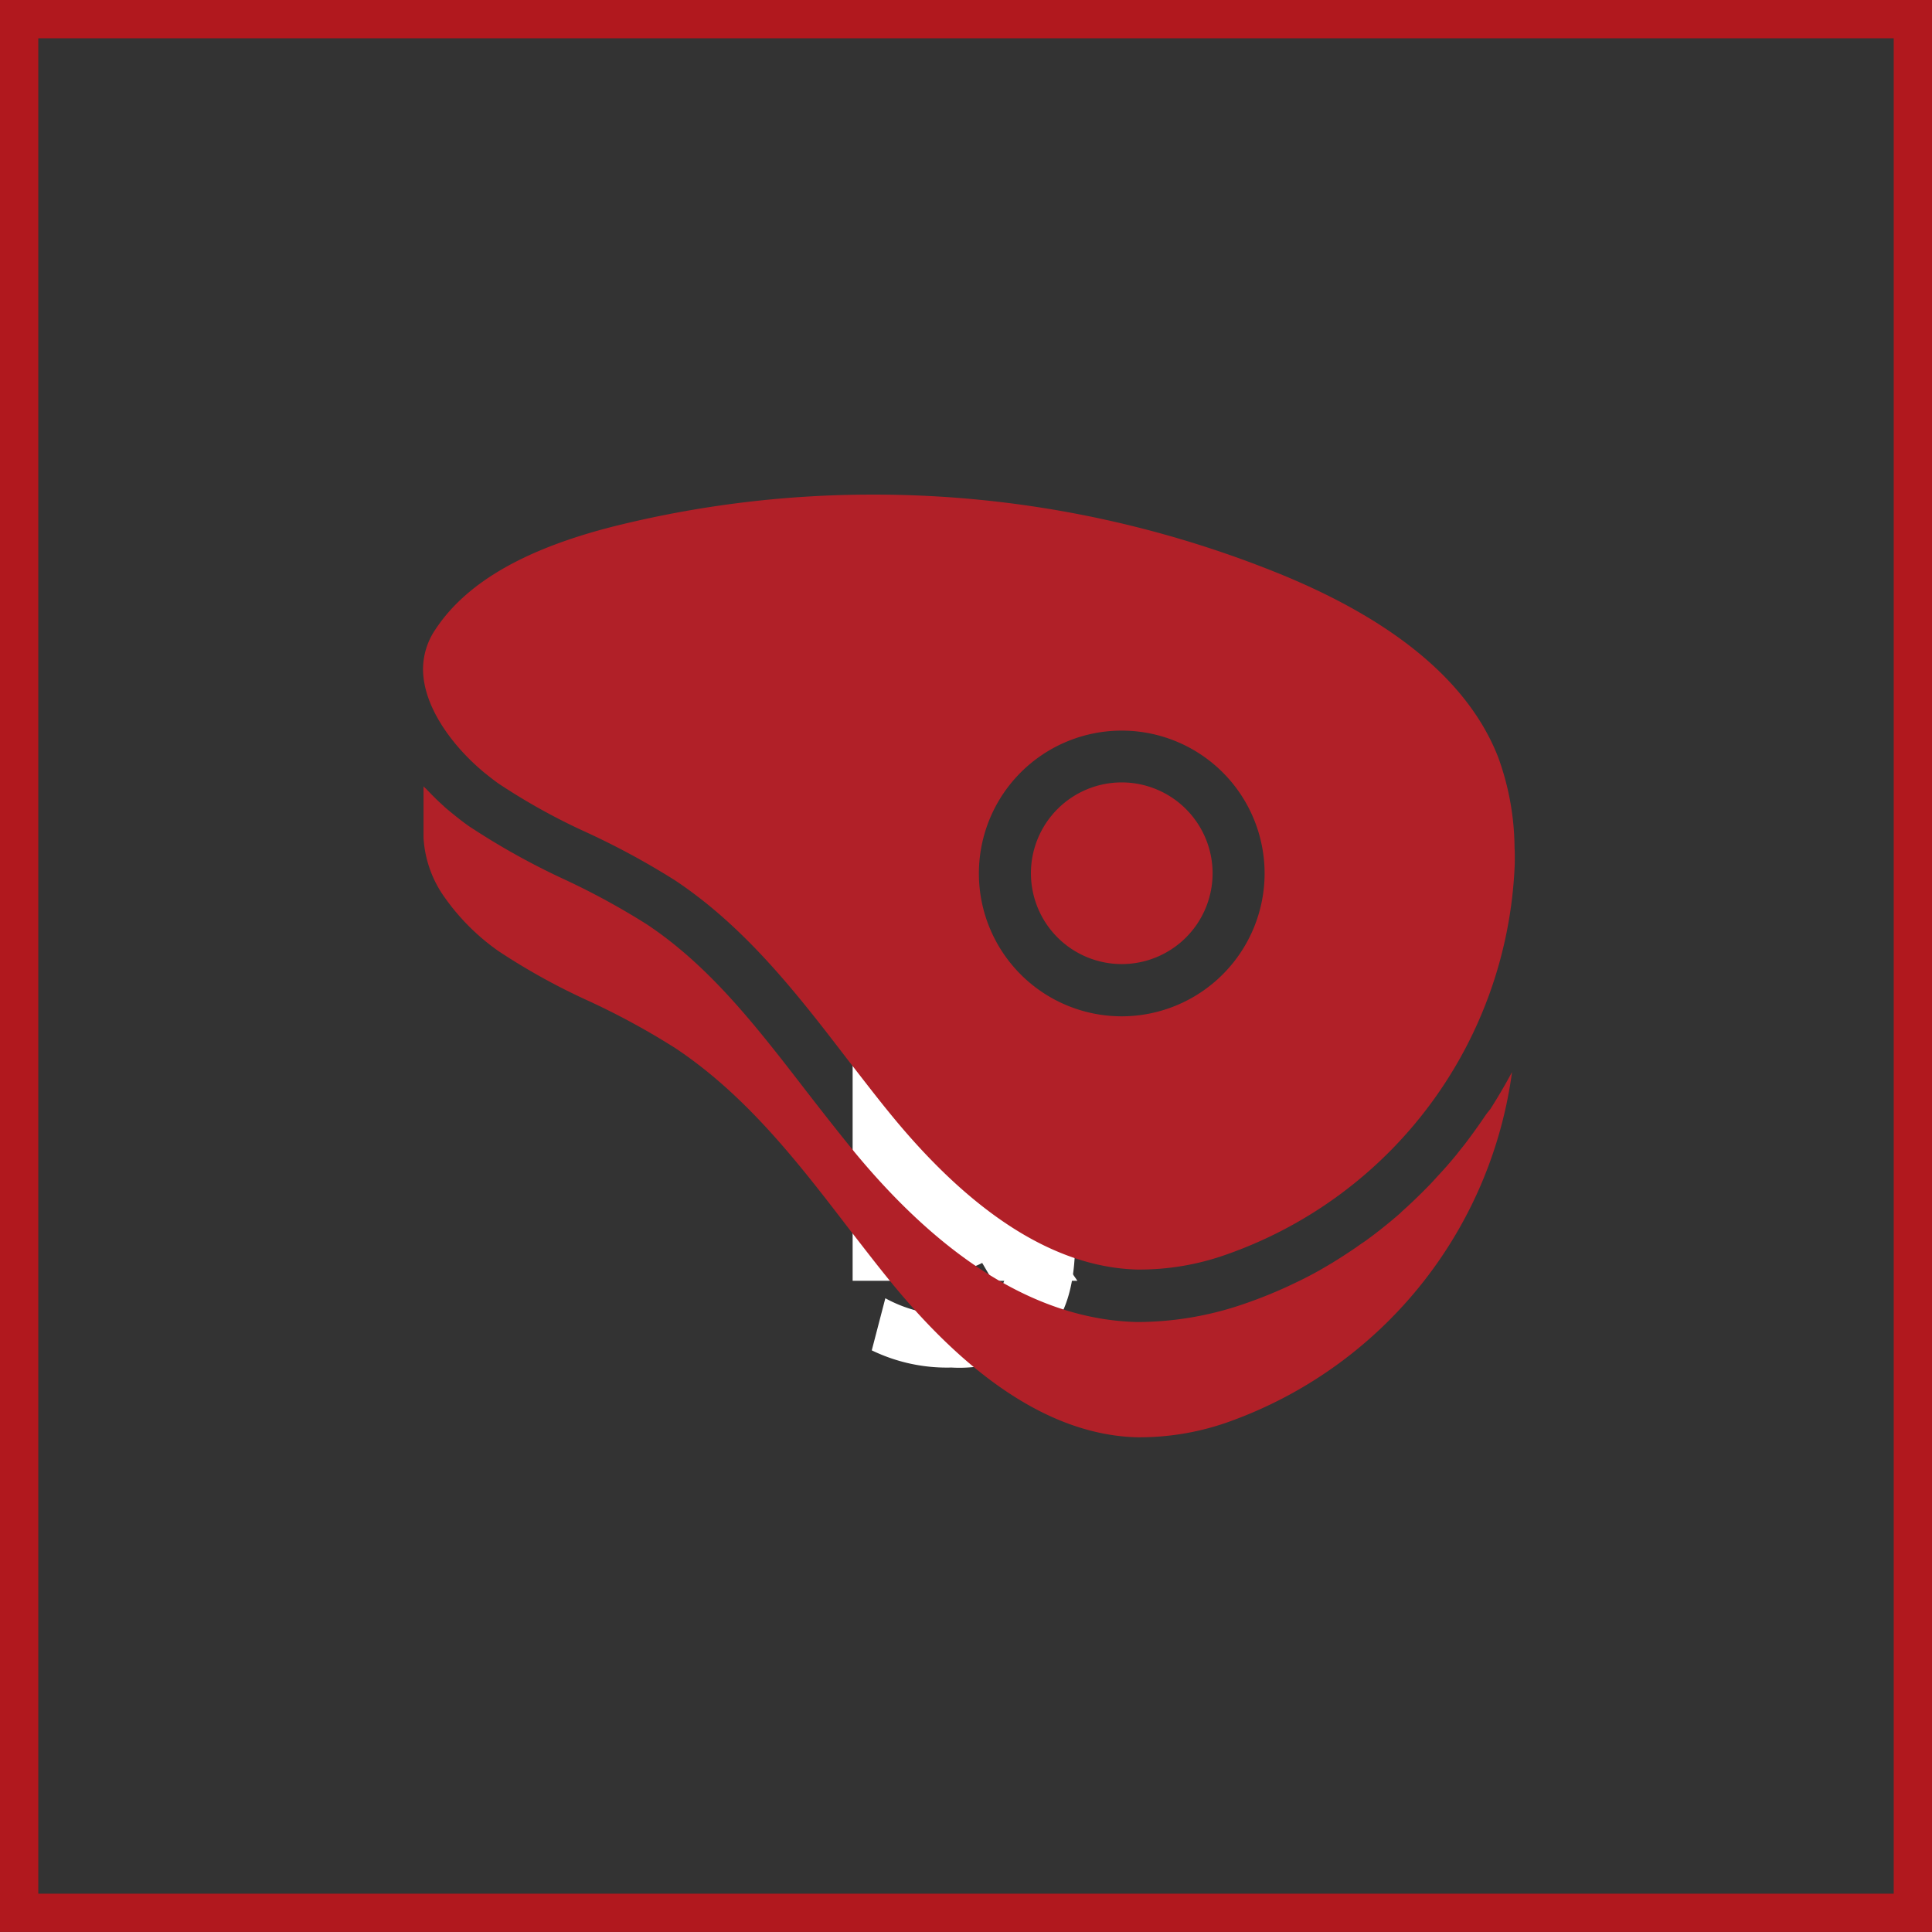 <?xml version="1.0" encoding="UTF-8"?>
<svg xmlns="http://www.w3.org/2000/svg" width="112.412" height="112.41" viewBox="0 0 112.412 112.41">
  <rect x="0" y="0" width="112.412" height="112.41" fill="#333333" stroke="none"/>
  <g id="Group_6482" data-name="Group 6482" transform="translate(2609.614 17111.155)">
    <path id="Path_37738" data-name="Path 37738" d="M162,46.285l-3.112-5.3-1.028,1.265v4.034h-4.009V27.568h4.009V38.826h.052c.292-.527.606-1.054.924-1.557l2.609-3.875h4.826l-4.615,5.22,5.272,7.67Z" transform="translate(-2713.855 -17082.916)" fill="#fff"></path>
    <rect id="Rectangle_1500" data-name="Rectangle 1500" width="110.184" height="110.182" transform="translate(-2608.5 -17110.041)" fill="none" stroke="#b1181e" stroke-width="2.228"></rect>
    <path id="Path_37739" data-name="Path 37739" d="M173.774,34.131v7.2c0,2.477-.5,4.507-1.95,5.8a7.957,7.957,0,0,1-5.245,1.582,10.035,10.035,0,0,1-4.639-1l.79-3.031a7.938,7.938,0,0,0,3.744.976,3.077,3.077,0,0,0,3.347-3.4v-.844h-.052a4.125,4.125,0,0,1-3.482,1.687c-3.19,0-5.456-2.584-5.456-6.3,0-4.139,2.69-6.775,5.853-6.775a3.886,3.886,0,0,1,3.531,1.819h.054l.13-1.53h3.482c-.054.819-.108,1.9-.108,3.823" transform="translate(-2720.831 -17080.299)" fill="#fff"></path>
    <g id="Group_6476" data-name="Group 6476" transform="translate(-2585 -17082.377)">
      <path id="Path_37716" data-name="Path 37716" d="M62.231,35.529c-.338.5-.7,1-1.068,1.487-.162.216-.338.419-.5.635-.351.432-.73.865-1.108,1.27-.176.189-.338.378-.527.568-.487.5-.987.987-1.5,1.446-.081.068-.149.149-.23.216-.608.527-1.23,1.027-1.879,1.5-.176.135-.365.243-.541.378-.487.338-.973.649-1.473.96l-.689.405c-.5.284-1,.541-1.514.784a26.323,26.323,0,0,1-2.892,1.189A19.1,19.1,0,0,1,42.3,47.436h-.338c-5.568-.162-11.083-3.487-16.381-9.907-.946-1.162-1.879-2.352-2.8-3.541-2.879-3.73-5.6-7.258-9.285-9.7A42.774,42.774,0,0,0,8.751,21.7a42.2,42.2,0,0,1-5.582-3.109c-.405-.284-.811-.608-1.216-.946-.122-.095-.23-.2-.351-.311-.3-.27-.581-.554-.865-.851-.068-.081-.149-.135-.216-.216v2.987A6.619,6.619,0,0,0,1.8,22.8a12.84,12.84,0,0,0,3.1,3.068,37.9,37.9,0,0,0,5.176,2.865,43.526,43.526,0,0,1,5.1,2.771c4.1,2.73,7.109,6.609,10,10.38.906,1.162,1.8,2.338,2.73,3.46,4.73,5.717,9.474,8.677,14.124,8.8a15.457,15.457,0,0,0,5.325-.892,25.185,25.185,0,0,0,16.5-20.354c-.014.027-.041.068-.054.095q-.568,1.054-1.216,2.068C62.461,35.205,62.339,35.367,62.231,35.529Z" transform="translate(-0.493 0.705)" fill="#b12028"></path>
      <path id="Path_37717" data-name="Path 37717" d="M63.063,19.009c-1.676-4.325-5.947-7.92-12.691-10.677A62.756,62.756,0,0,0,26.666,3.71,62.116,62.116,0,0,0,12.029,5.453C6.6,6.764,3.054,8.765,1.216,11.562A4.125,4.125,0,0,0,.5,13.887c.014,2.162,1.7,4.46,3.582,6.014.27.216.541.432.811.622a36.65,36.65,0,0,0,5.176,2.865,44.641,44.641,0,0,1,5.1,2.771c4.1,2.73,7.109,6.609,10,10.38.906,1.162,1.8,2.338,2.73,3.46,4.717,5.7,9.474,8.663,14.124,8.8a15.077,15.077,0,0,0,5.312-.906A25.1,25.1,0,0,0,64.009,25.456c.014-.243.014-.46.014-.676,0-.162,0-.324-.014-.5A15.664,15.664,0,0,0,63.063,19.009ZM41.154,34.066a8.312,8.312,0,1,1,8.312-8.312A8.323,8.323,0,0,1,41.154,34.066Z" transform="translate(-0.5 -3.71)" fill="#b12028"></path>
      <path id="Path_37718" data-name="Path 37718" d="M31.955,16.1a5.285,5.285,0,1,0,5.285,5.285A5.292,5.292,0,0,0,31.955,16.1Z" transform="translate(8.7 0.646)" fill="#b12028"></path>
    </g>
  </g>
</svg>
